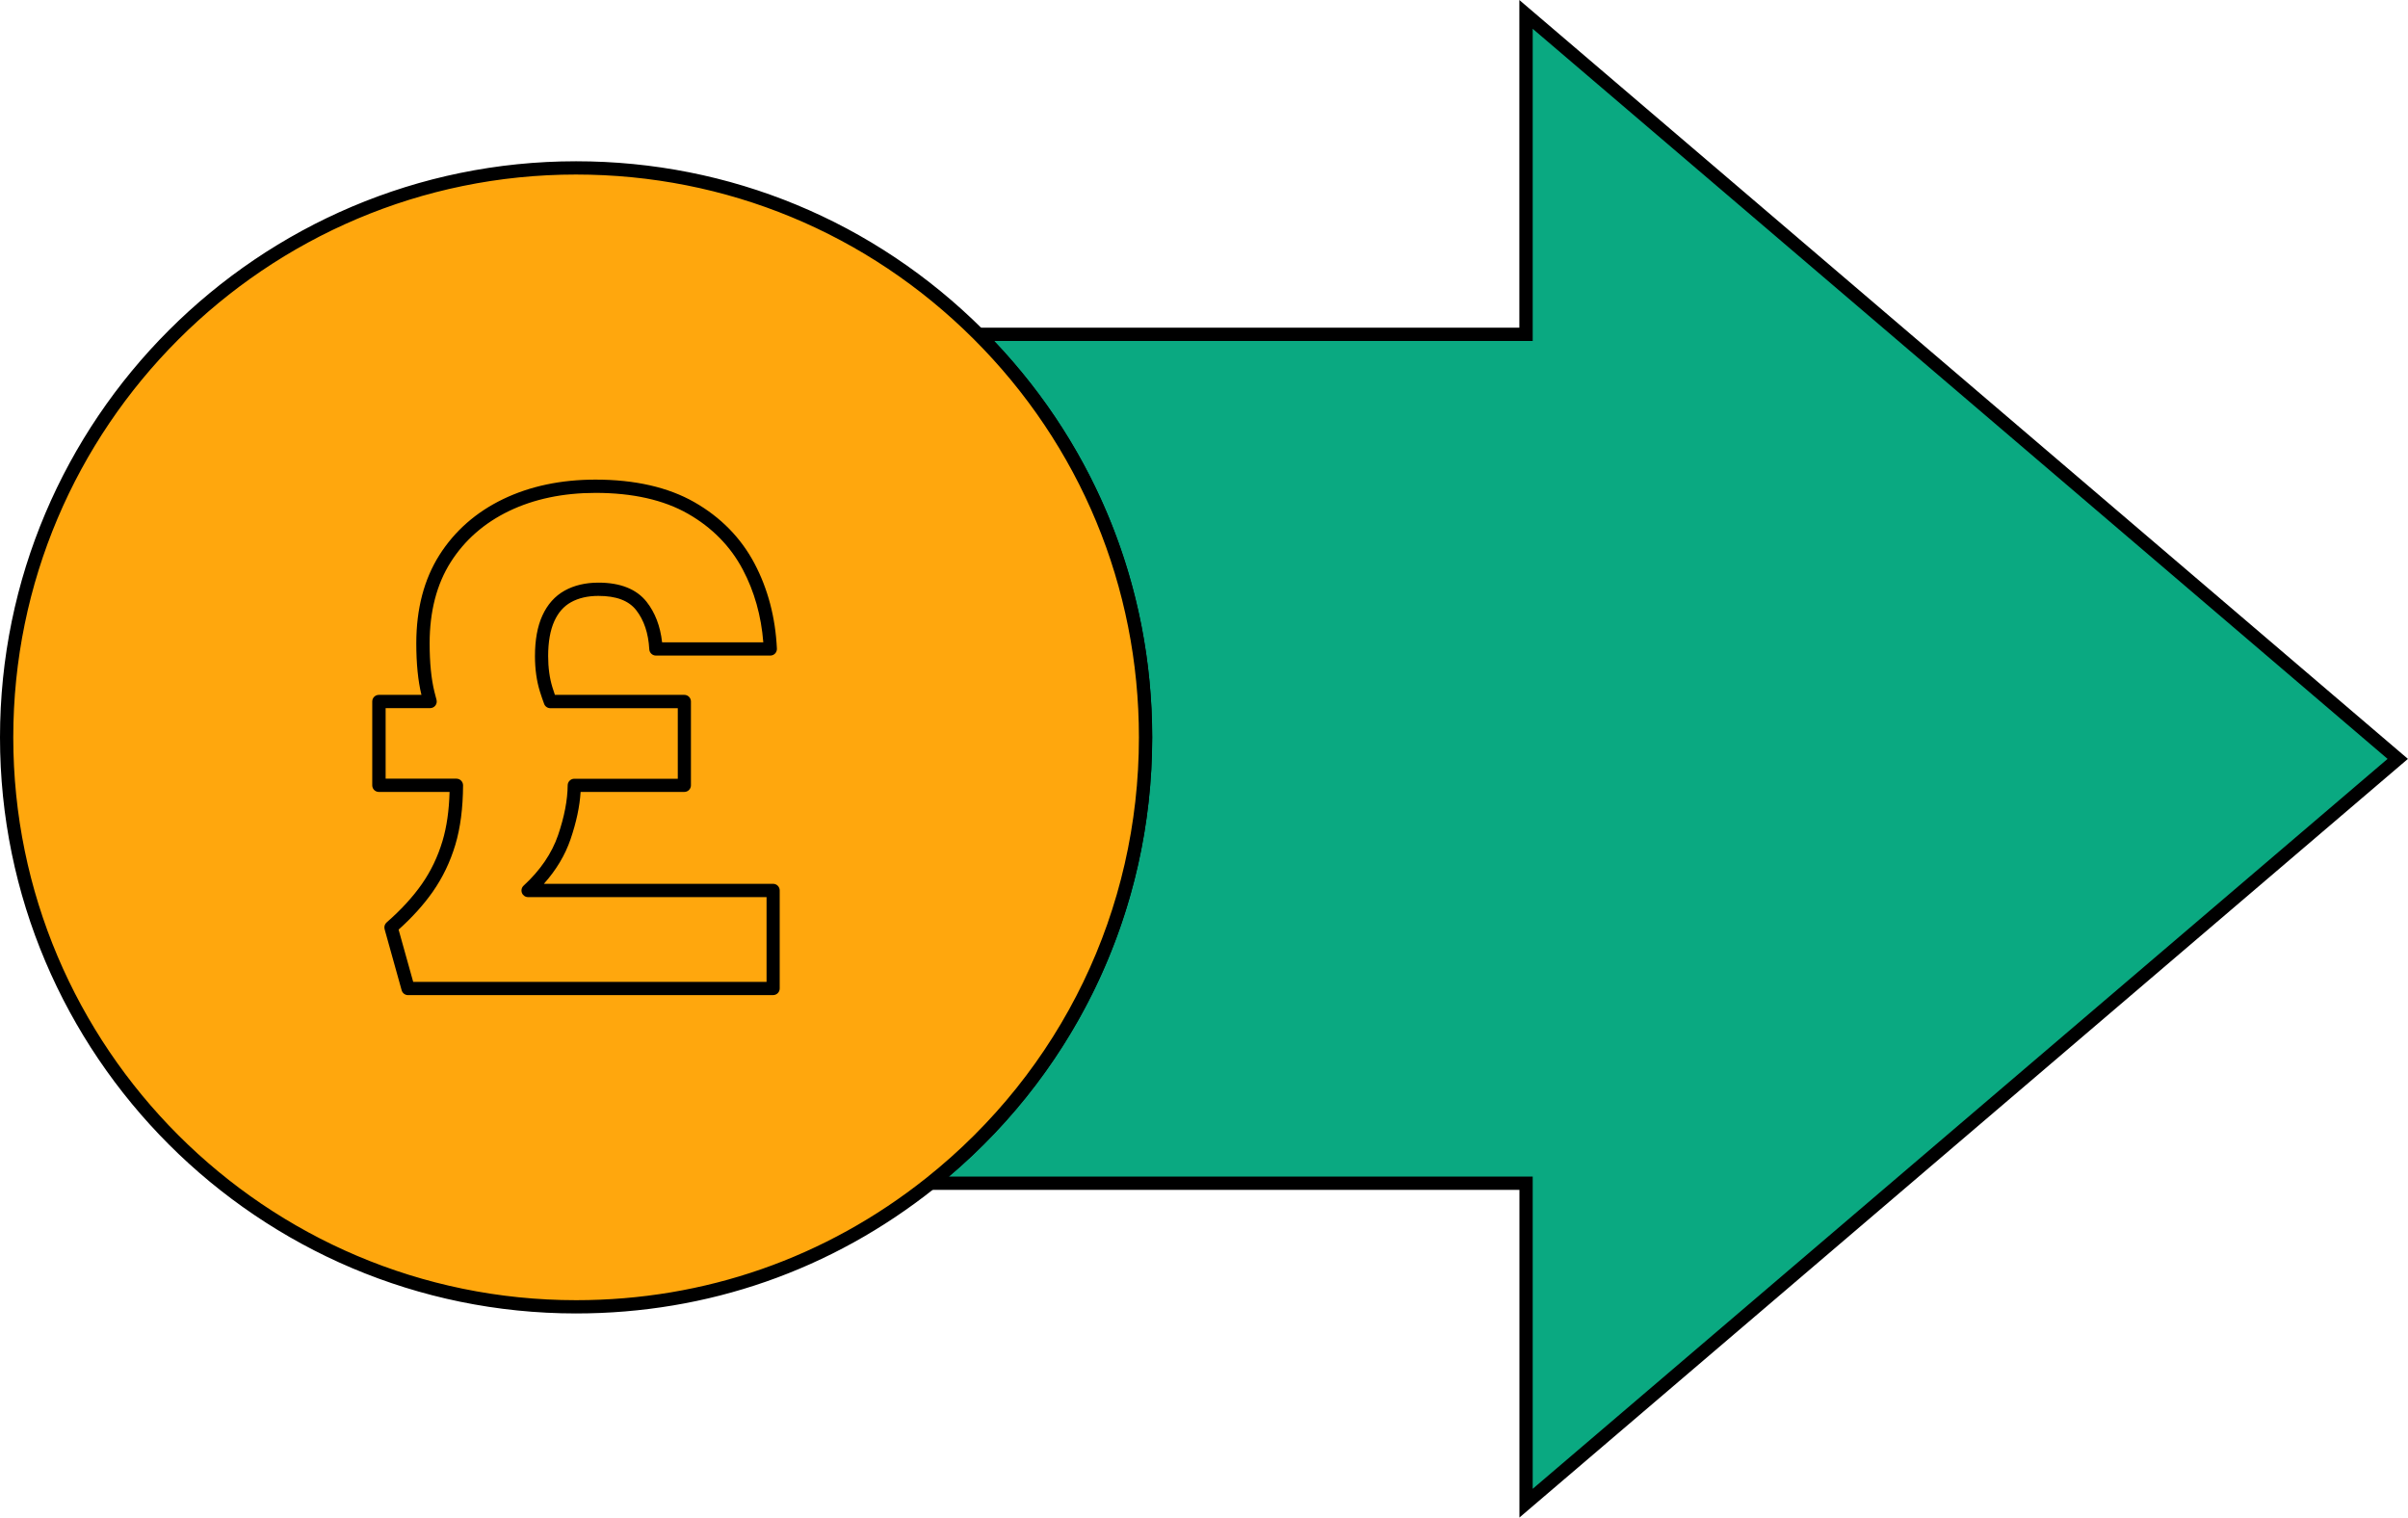 <?xml version="1.0" encoding="UTF-8"?><svg id="a" xmlns="http://www.w3.org/2000/svg" width="224.12mm" height="141.25mm" viewBox="0 0 635.3 400.38"><path d="m632.61,200.21l-115,98.19-114.98,98.19v-84.42h-157.18c34.61-27.51,56.79-69.99,56.79-117.64,0-41.53-16.85-79.13-44.11-106.33h144.5V3.8l114.98,98.19,115,98.23Z" fill="#0aa981" stroke-width="0"/><path d="m400.87,400.38v-86.47h-160.45l3.92-3.12c35.67-28.36,56.13-70.74,56.13-116.27,0-39.72-15.48-77.04-43.6-105.09l-3-2.99h146.98V0l234.43,200.21-234.43,200.17Zm-150.54-89.97h154.04v82.38l112.1-95.72,113.44-96.86-113.44-96.9L404.37,7.59v82.36h-142.1c26.93,28.35,41.71,65.32,41.71,104.58,0,44.96-19.49,86.92-53.65,115.89Z" stroke-width="0"/><path d="m302.23,194.53c0,47.65-22.18,90.13-56.79,117.64-25.66,20.41-58.13,32.6-93.45,32.6C69.01,344.77,1.75,277.51,1.75,194.53S69.01,44.29,151.99,44.29c41.41,0,78.94,16.77,106.13,43.91,27.26,27.2,44.11,64.8,44.11,106.33Z" fill="#ffa70d" stroke-width="0"/><path d="m151.99,346.52C68.18,346.52,0,278.34,0,194.53S68.18,42.54,151.99,42.54c40.53,0,78.66,15.78,107.37,44.42,28.78,28.71,44.62,66.92,44.62,107.57,0,46.61-20.94,89.98-57.45,119.01-27.13,21.58-59.82,32.98-94.54,32.98Zm0-300.48C70.11,46.04,3.5,112.65,3.5,194.53s66.61,148.49,148.49,148.49c33.92,0,65.85-11.14,92.36-32.22,35.67-28.36,56.13-70.74,56.13-116.27,0-39.72-15.48-77.04-43.6-105.09-28.05-27.99-65.3-43.4-104.9-43.4Z" stroke-width="0"/><path d="m203.99,234.92v25.86h-96.33l-4.5-16.12c3.87-3.37,7.06-6.84,9.56-10.4,2.5-3.56,4.41-7.53,5.72-11.9,1.28-4.28,1.94-9.34,1.97-15.18h-20.43v-22.11h13.49c-.19-.7-.38-1.42-.56-2.16-.87-3.56-1.31-7.97-1.31-13.21,0-8.74,1.93-16.18,5.81-22.3,3.87-6.12,9.24-10.84,16.12-14.15,6.87-3.31,14.74-4.97,23.61-4.97,10.12,0,18.52,1.91,25.21,5.72,6.68,3.81,11.74,8.97,15.18,15.46,3.44,6.5,5.34,13.75,5.72,21.74h-30.17c-.25-4.62-1.53-8.4-3.84-11.34-2.32-2.94-6.09-4.41-11.34-4.41-3.12,0-5.81.63-8.06,1.88-2.25,1.25-3.97,3.19-5.15,5.81-1.19,2.62-1.78,5.94-1.78,9.93,0,3.25.41,6.18,1.22,8.81.33,1.07.69,2.13,1.08,3.19h35.37v22.11h-29.05c-.03,4.08-.9,8.64-2.62,13.68-1.75,5.12-4.94,9.81-9.56,14.06h64.66Z" fill="#ffa70d" stroke-width="0"/><path d="m203.99,262.54h-96.33c-.79,0-1.47-.52-1.69-1.28l-4.5-16.12c-.18-.65.03-1.35.54-1.79,3.75-3.27,6.87-6.66,9.27-10.09,2.38-3.4,4.23-7.24,5.47-11.4,1.1-3.68,1.73-8.02,1.86-12.93h-18.65c-.97,0-1.75-.78-1.75-1.75v-22.11c0-.97.78-1.75,1.75-1.75h11.23c-.9-3.67-1.36-8.25-1.36-13.62,0-9.04,2.05-16.86,6.08-23.24,4.03-6.37,9.69-11.35,16.83-14.79,7.08-3.41,15.28-5.14,24.37-5.14,10.38,0,19.15,2,26.08,5.95,6.94,3.96,12.28,9.4,15.86,16.16,3.54,6.7,5.53,14.26,5.92,22.48.02.48-.15.94-.48,1.29s-.79.54-1.27.54h-30.17c-.93,0-1.7-.73-1.75-1.65-.23-4.24-1.4-7.72-3.47-10.35-1.98-2.51-5.24-3.74-9.96-3.74-2.81,0-5.23.56-7.21,1.66-1.93,1.07-3.37,2.71-4.41,5-1.08,2.38-1.63,5.48-1.63,9.21,0,3.06.38,5.85,1.14,8.29.2.65.42,1.31.64,1.95h34.14c.97,0,1.75.78,1.75,1.75v22.11c0,.97-.78,1.75-1.75,1.75h-27.36c-.23,3.8-1.12,7.99-2.66,12.5-1.43,4.18-3.79,8.12-7.03,11.74h60.47c.97,0,1.75.78,1.75,1.75v25.86c0,.97-.78,1.75-1.75,1.75Zm-95-3.5h93.25v-22.36h-62.91c-.72,0-1.37-.44-1.63-1.11-.26-.67-.08-1.44.45-1.92,4.38-4.03,7.44-8.51,9.09-13.33,1.65-4.84,2.5-9.26,2.53-13.13,0-.96.79-1.74,1.75-1.74h27.3v-18.61h-33.62c-.73,0-1.39-.45-1.64-1.14-.4-1.08-.78-2.18-1.12-3.28-.86-2.77-1.3-5.91-1.3-9.33,0-4.24.65-7.82,1.94-10.66,1.34-2.96,3.32-5.19,5.9-6.62,2.5-1.39,5.5-2.1,8.91-2.1,5.78,0,10.06,1.71,12.71,5.07,2.24,2.85,3.61,6.43,4.08,10.67h26.7c-.55-6.99-2.36-13.43-5.4-19.17-3.26-6.17-8.14-11.13-14.5-14.76-6.39-3.64-14.58-5.49-24.34-5.49-8.56,0-16.25,1.61-22.85,4.79-6.54,3.15-11.72,7.7-15.4,13.51-3.68,5.81-5.54,13-5.54,21.37,0,5.09.42,9.39,1.26,12.79.18.72.36,1.43.55,2.11.15.53.04,1.09-.29,1.53-.33.43-.85.69-1.39.69h-11.74v18.61h18.68c.47,0,.91.19,1.24.52.33.33.51.78.51,1.24-.03,5.97-.71,11.25-2.04,15.68-1.35,4.52-3.36,8.69-5.96,12.4-2.38,3.4-5.41,6.75-9.01,9.98l3.85,13.78Z" stroke-width="0"/></svg>